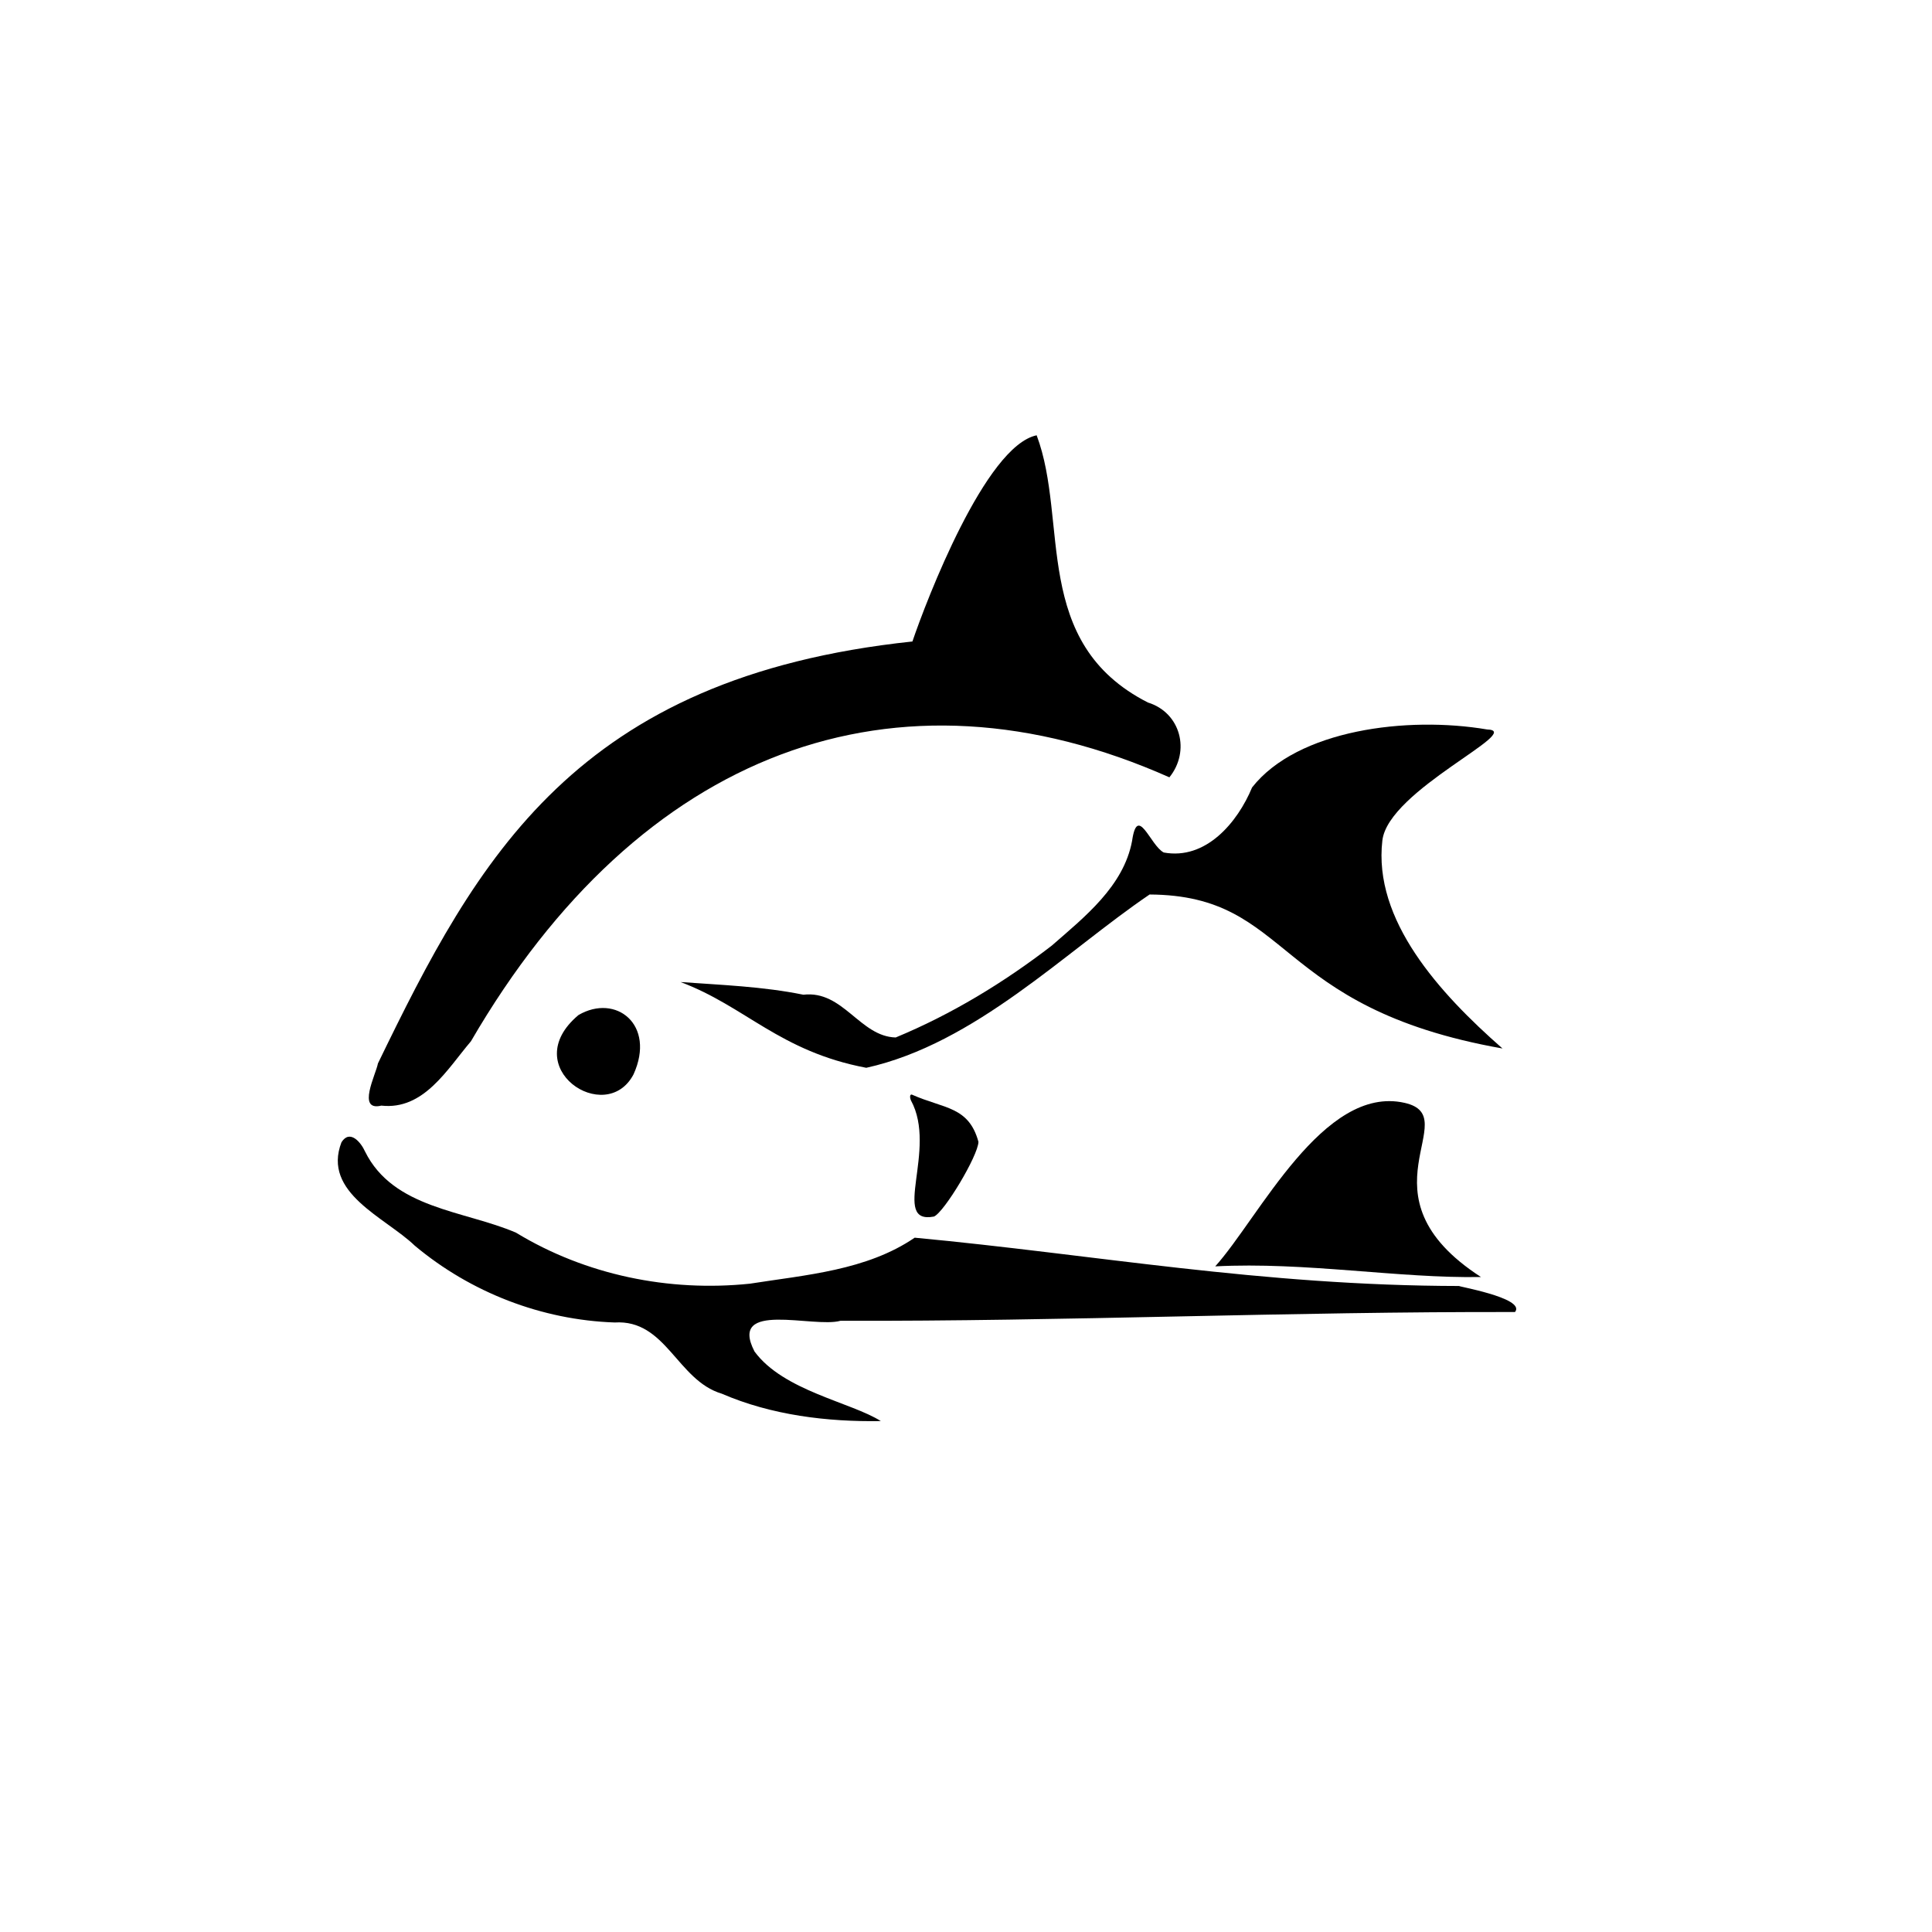 <?xml version="1.0" encoding="UTF-8" standalone="no"?>
<svg
   version="1.0"
   width="512pt"
   height="512pt"
   viewBox="0 0 512 512"
   preserveAspectRatio="xMidYMid meet"
   id="svg574"
   sodipodi:docname="thick-lined-two-tailed-fish-8253aea8-5704-4e18-a056-15f2dcc03bb8.svg"
   inkscape:version="1.2.1 (9c6d41e, 2022-07-14)"
   xmlns:inkscape="http://www.inkscape.org/namespaces/inkscape"
   xmlns:sodipodi="http://sodipodi.sourceforge.net/DTD/sodipodi-0.dtd"
   xmlns="http://www.w3.org/2000/svg"
   xmlns:svg="http://www.w3.org/2000/svg">
  <defs
     id="defs578" />
  <sodipodi:namedview
     id="namedview576"
     pagecolor="#ffffff"
     bordercolor="#000000"
     borderopacity="0.25"
     inkscape:showpageshadow="2"
     inkscape:pageopacity="0.0"
     inkscape:pagecheckerboard="0"
     inkscape:deskcolor="#d1d1d1"
     inkscape:document-units="pt"
     showgrid="false"
     inkscape:zoom="0.85839844"
     inkscape:cx="414.72582"
     inkscape:cy="575.49033"
     inkscape:window-width="3440"
     inkscape:window-height="1374"
     inkscape:window-x="0"
     inkscape:window-y="29"
     inkscape:window-maximized="1"
     inkscape:current-layer="svg574" />
  <g
     transform="translate(0,512) scale(0.1,-0.1)"
     fill="#000000"
     stroke="none"
     id="g572">
    <path
       d="m 2418,3420 c -893.406,-94.672 -1153.118,-574.905 -1416.435,-1118.224 -5.478,-29.581 -56.749,-127.678 8.999,-111.776 112.665,-12.515 174.487,96.587 237.483,170.516 C 1696.201,3131.544 2373.241,3382.575 3099,3060 c 55.956,68.869 30.396,171.291 -56.969,198.297 -310.561,158.106 -208.855,480.065 -294.797,708.127 C 2611.51,3938.16 2454.757,3528.223 2418,3420 Z"
       id="path560"
       sodipodi:nodetypes="cccccccc" />
    <path
       d="m 3318.127,3033.171 c -38.513,-92.979 -122.593,-192.906 -234.004,-172.394 -35.609,18.069 -69.684,130.011 -84.006,30.653 -22.393,-120.082 -125.881,-201.478 -212.837,-277.433 -126.789,-97.784 -265.762,-182.235 -413.605,-243.416 -95.199,2.555 -139.169,125.698 -244.703,113.314 -107.128,21.837 -216.688,25.731 -325.431,33.566 171.816,-64.216 262.594,-183.806 492.173,-227.235 288.687,64.001 527.681,307.954 750.844,459.268 380.723,-2.225 320.92,-299.376 935.203,-408.115 -168.048,147.325 -342.985,340.534 -318.347,551.305 15.652,133.901 380.001,291.217 277.569,294.151 -211.538,35.904 -502.414,-0.377 -622.855,-153.663 z"
       id="path562"
       sodipodi:nodetypes="ccccccccccacc" />
    <path
       d="m 1533,2430 c -165.049,-138.514 72.877,-296.932 146,-157 59.566,131.467 -46.925,214.893 -146,157 z"
       id="path564"
       sodipodi:nodetypes="ccc" />
    <path
       d="m 2414,2204 c 71.49,-130.337 -55.153,-330.028 61,-308 27,11 117,161 118,198 -25.795,94.625 -91.811,87.445 -176,125 -5,2 -7,-5 -3,-15 z"
       id="path566"
       sodipodi:nodetypes="ccccc" />
    <path
       d="m 3220.453,1763.977 c 238.674,12.399 486.423,-32.119 704.211,-28.185 -336.495,217.607 -38.5,424.419 -202.325,461.519 -215.566,48.818 -386.336,-305.347 -501.887,-433.334 z"
       id="path568"
       sodipodi:nodetypes="ccac" />
    <path
       d="m 905,2093 c -52.009,-134.459 116.122,-198.978 194.188,-274.148 148.375,-124.188 336.436,-196.994 529.739,-203.572 136.486,8.556 165.309,-153.251 283.722,-188.656 131.727,-56.955 279.234,-74.994 421.612,-72.639 -78.674,49.857 -258.14,80.061 -334.687,184.337 -70.777,136.557 156.171,61.368 227.728,81.447 595.981,-1.768 1191.641,24.624 1787.62,23.215 30.626,38.004 -166.383,70.17 -146.715,68.982 C 3342.232,1712.673 2898.615,1795.547 2424,1840 c -127.237,-86.907 -288.585,-98.564 -436.765,-121.91 -214.515,-22.255 -435.192,22.899 -619.885,135.282 -137.814,59.111 -324.852,63.107 -400.06,215.214 C 957.013,2091.664 927.589,2128.409 905,2093 Z"
       id="path570"
       sodipodi:nodetypes="cccccccccccccc" />
  </g>
</svg>

